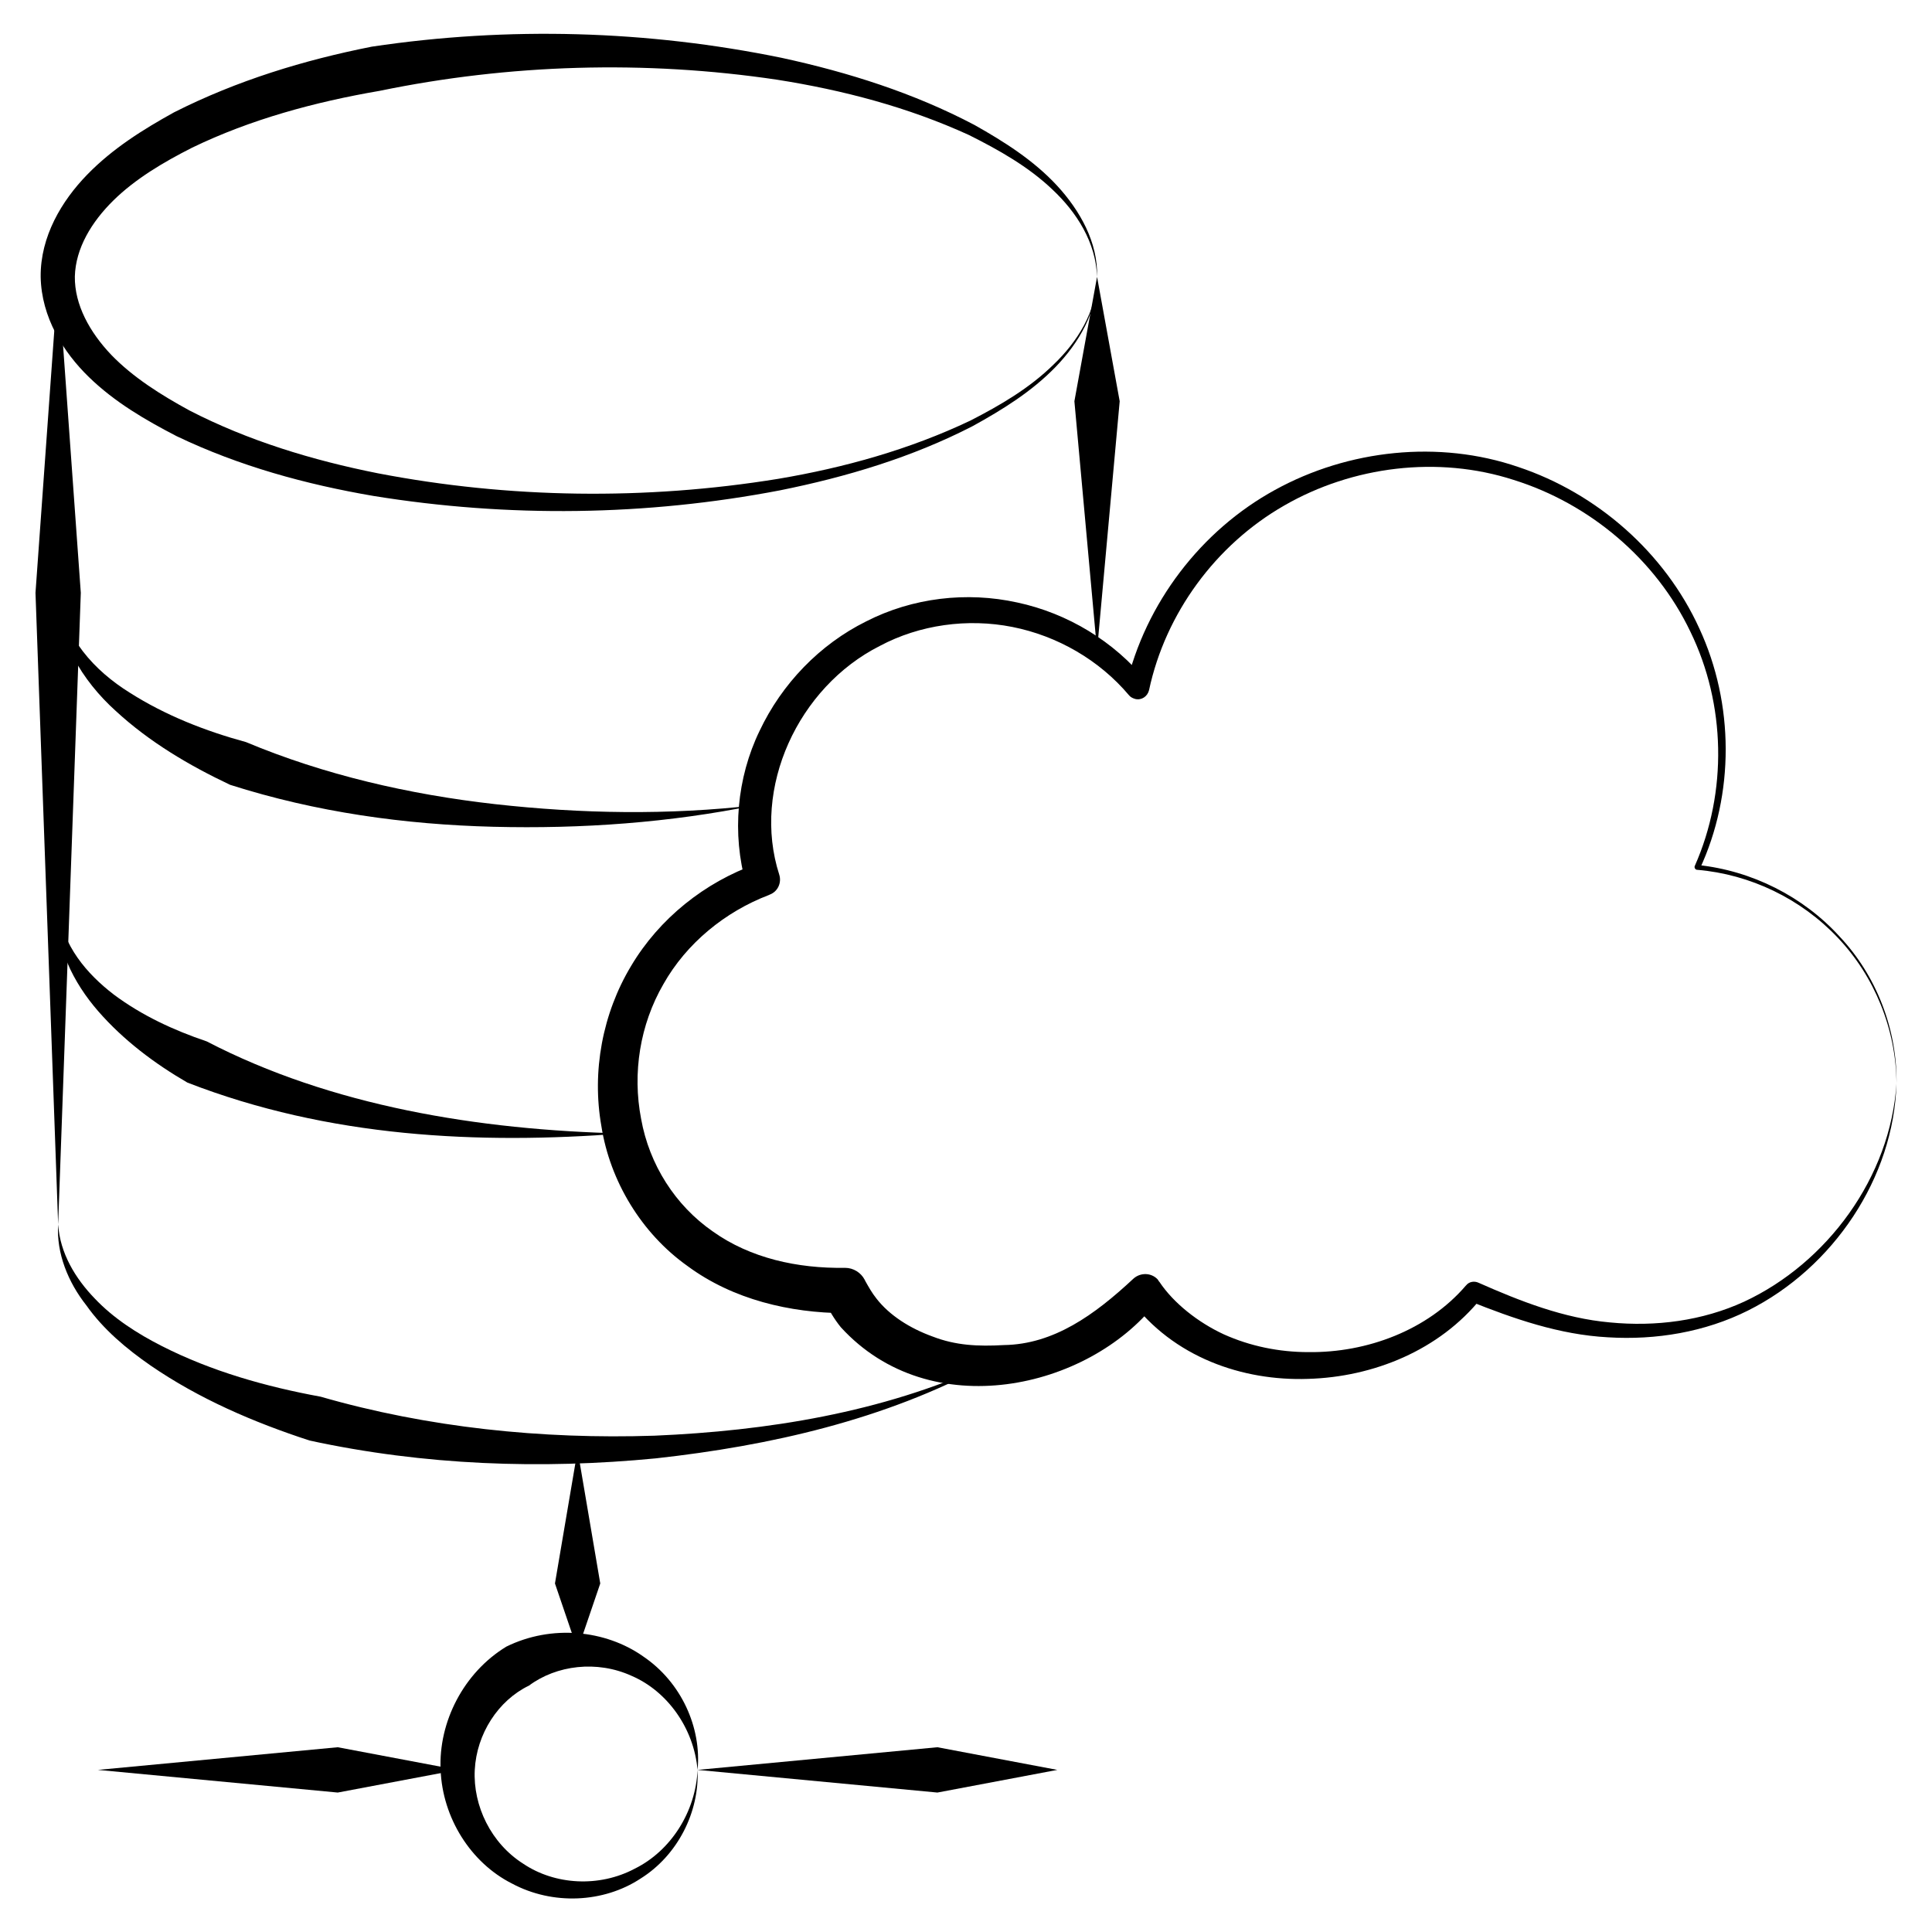 <?xml version="1.0" encoding="UTF-8"?>
<!-- Uploaded to: ICON Repo, www.svgrepo.com, Generator: ICON Repo Mixer Tools -->
<svg fill="#000000" width="800px" height="800px" version="1.1" viewBox="144 144 512 512" xmlns="http://www.w3.org/2000/svg">
 <g>
  <path d="m646.59 431.09c-0.688 24.992-16.727 48.906-39.359 60.223-11.414 5.707-24.402 7.871-37.098 7.086-12.891-0.688-24.992-4.922-36.801-9.645l3.246-0.789c-11.121 13.875-28.633 20.961-45.953 21.453-17.32 0.59-35.719-5.707-47.133-21.059l6.887 0.887c-18.008 22.926-59.828 32.473-83.543 6.496-1.77-2.164-3.246-4.723-4.527-7.281l5.41 3.543c-14.27-0.098-29.422-3.543-41.523-12.496-12.203-8.66-20.566-22.535-22.828-37.098-2.559-14.465 0.297-29.816 7.871-42.41 7.477-12.594 19.582-22.238 33.258-27.059l-2.754 5.41c-3.836-13.383-2.461-28.242 3.543-40.641 5.902-12.496 15.941-22.926 28.242-29.027 12.301-6.297 26.668-7.969 40.051-5.019 13.383 2.856 25.684 10.332 34.242 20.859l-5.41 1.277c5.117-21.941 19.875-41.23 39.457-51.957 19.484-10.727 43.492-13.285 64.453-6.102 20.961 6.988 38.867 22.73 48.02 42.805 9.25 19.977 9.348 43.887 0.098 63.762l-0.59-1.082c14.367 1.477 28.043 8.363 37.688 18.992 9.742 10.336 15.25 24.602 15.055 38.871-0.098-14.27-5.805-28.34-15.547-38.574-9.742-10.332-23.223-16.828-37.293-18.008-0.395 0-0.688-0.395-0.688-0.789l0.098-0.297c8.66-19.582 8.168-42.805-1.18-61.992-9.152-19.188-26.668-33.949-46.84-40.246-20.074-6.496-42.707-3.641-60.812 6.789-18.203 10.43-31.488 28.633-35.816 48.906-0.395 1.672-1.969 2.754-3.641 2.363-0.688-0.195-1.277-0.492-1.672-0.984-7.871-9.348-18.992-15.742-30.898-18.105s-24.602-0.59-35.129 5.019c-21.648 10.922-34.047 37.688-26.668 60.613 0.688 2.164-0.395 4.527-2.559 5.312l-0.195 0.098c-11.609 4.43-21.844 12.793-27.945 23.617-6.199 10.727-8.266 23.52-5.902 35.719 2.164 12.102 9.055 22.926 18.992 29.816 9.938 7.086 22.434 9.84 35.031 9.645 2.262 0 4.231 1.277 5.215 3.148l0.195 0.395c0.887 1.574 1.77 3.148 2.953 4.625 3.445 4.43 8.855 7.871 14.859 10.035 6.102 2.363 12.004 2.656 18.895 2.262 13.188-0.195 24.008-7.969 34.34-17.613 1.871-1.672 4.723-1.574 6.394 0.195l0.395 0.59 0.098 0.098c3.738 5.609 10.234 10.727 17.023 13.875 6.988 3.148 14.66 4.723 22.434 4.723 15.547 0.195 31.586-5.805 41.723-17.613l0.098-0.098c0.789-0.984 2.164-1.18 3.246-0.688 11.121 4.922 22.633 9.445 34.832 10.527 12.102 1.18 24.5-0.395 35.621-5.512 21.941-10.227 38.77-32.957 40.344-57.852z"/>
  <path d="m434.73 217.37c-0.297-9.152-5.41-17.121-11.809-23.125-6.394-6.102-14.27-10.527-22.141-14.465-16.137-7.379-33.359-11.906-50.871-14.66-35.031-5.215-70.945-4.133-105.29 2.953-17.219 2.953-34.242 7.578-49.691 15.055-7.578 3.836-15.055 8.266-20.859 13.973-5.805 5.707-10.035 12.695-10.234 20.172-0.098 7.477 3.938 14.762 9.645 20.762 5.805 6.004 13.188 10.629 20.762 14.762 15.449 7.969 32.57 13.188 49.891 16.629 34.734 6.691 70.945 7.184 106.07 1.477 17.516-2.953 34.832-7.773 50.973-15.449 7.871-4.035 15.645-8.562 22.043-14.859 6.293-6.004 11.41-14.07 11.508-23.223 0.098 9.152-4.82 17.516-11.02 23.91-6.297 6.496-14.07 11.316-21.941 15.645-16.039 8.266-33.457 13.48-51.07 17.023-35.426 6.789-71.93 7.281-107.75 1.477-17.809-3.051-35.523-7.871-52.152-15.844-8.168-4.231-16.336-8.953-23.223-15.645-6.789-6.594-12.594-15.844-12.793-26.566-0.098-10.727 5.609-20.172 12.301-27.059 6.789-6.988 14.859-12.004 23.027-16.531 16.727-8.465 34.535-13.875 52.445-17.418 36.211-5.41 73.012-4.328 108.54 2.953 17.711 3.836 35.129 9.348 51.168 17.809 7.871 4.43 15.645 9.348 21.844 16.039 6.102 6.594 10.922 15.156 10.629 24.207z"/>
  <path d="m159.41 301.11c1.477 11.809 9.645 20.664 18.992 26.469 9.445 6.004 19.977 10.137 30.801 13.086 20.664 8.66 43.199 13.875 65.93 16.434 22.828 2.559 46.051 2.953 69.078 0.297-22.73 4.625-46.051 6.297-69.469 5.707-23.418-0.59-46.938-3.836-69.766-11.121-10.824-5.117-21.352-11.316-30.309-19.582-8.863-7.969-15.945-19.48-15.258-31.289z"/>
  <path d="m159.41 384.75c1.18 9.84 7.578 17.32 14.762 22.828 7.379 5.512 15.844 9.445 24.602 12.398 32.965 17.121 72.027 23.52 110.31 24.402-38.277 2.953-77.934 1.082-115.42-13.48-8.66-5.019-16.926-11.219-23.617-18.895-6.598-7.574-11.617-17.414-10.633-27.254z"/>
  <path d="m159.41 468.48c0.492 7.676 4.625 14.367 9.645 19.582 5.019 5.312 11.316 9.348 17.91 12.695 13.188 6.691 27.551 10.727 42.016 13.383 28.34 8.168 58.547 11.316 88.461 10.332 29.816-1.277 60.223-6.102 87.773-18.695-26.766 14.465-57.07 21.352-87.379 24.699-30.406 2.953-61.402 1.871-91.809-4.723-14.762-4.82-29.227-11.02-42.117-19.875-6.394-4.43-12.496-9.543-17.023-15.941-4.82-6.106-7.969-13.781-7.477-21.457z"/>
  <path d="m434.73 217.37 6 32.965-6 66.027-6.004-66.027z"/>
  <path d="m159.41 217.37 6.004 83.738-6.004 167.38-6.004-167.38z"/>
  <path d="m297.07 581.25-6-17.613 6-35.324 6.004 35.324z"/>
  <path d="m328.86 613.04c-0.984-11.121-8.07-20.859-17.418-24.895-9.25-4.231-19.977-2.856-27.258 2.559-8.168 3.938-13.875 12.793-14.367 22.336-0.492 9.543 4.328 19.484 12.891 24.895 8.363 5.609 20.074 6.297 29.52 1.277 9.547-4.719 16.141-15.051 16.633-26.172 0.492 11.121-5.215 22.633-15.152 28.832-9.742 6.394-23.223 7.086-34.047 1.277-10.922-5.512-18.402-17.418-18.895-30.109-0.59-12.695 6.102-25.781 17.418-32.668 12.004-5.902 26.273-4.43 36.211 2.559 10.234 6.887 15.547 18.988 14.465 30.109z"/>
  <path d="m424.2 613.04-31.781 6.004-63.566-6.004 63.566-6.004z"/>
  <path d="m265.29 613.04-31.785 6.004-63.566-6.004 63.566-6.004z"/>
 </g>
</svg>